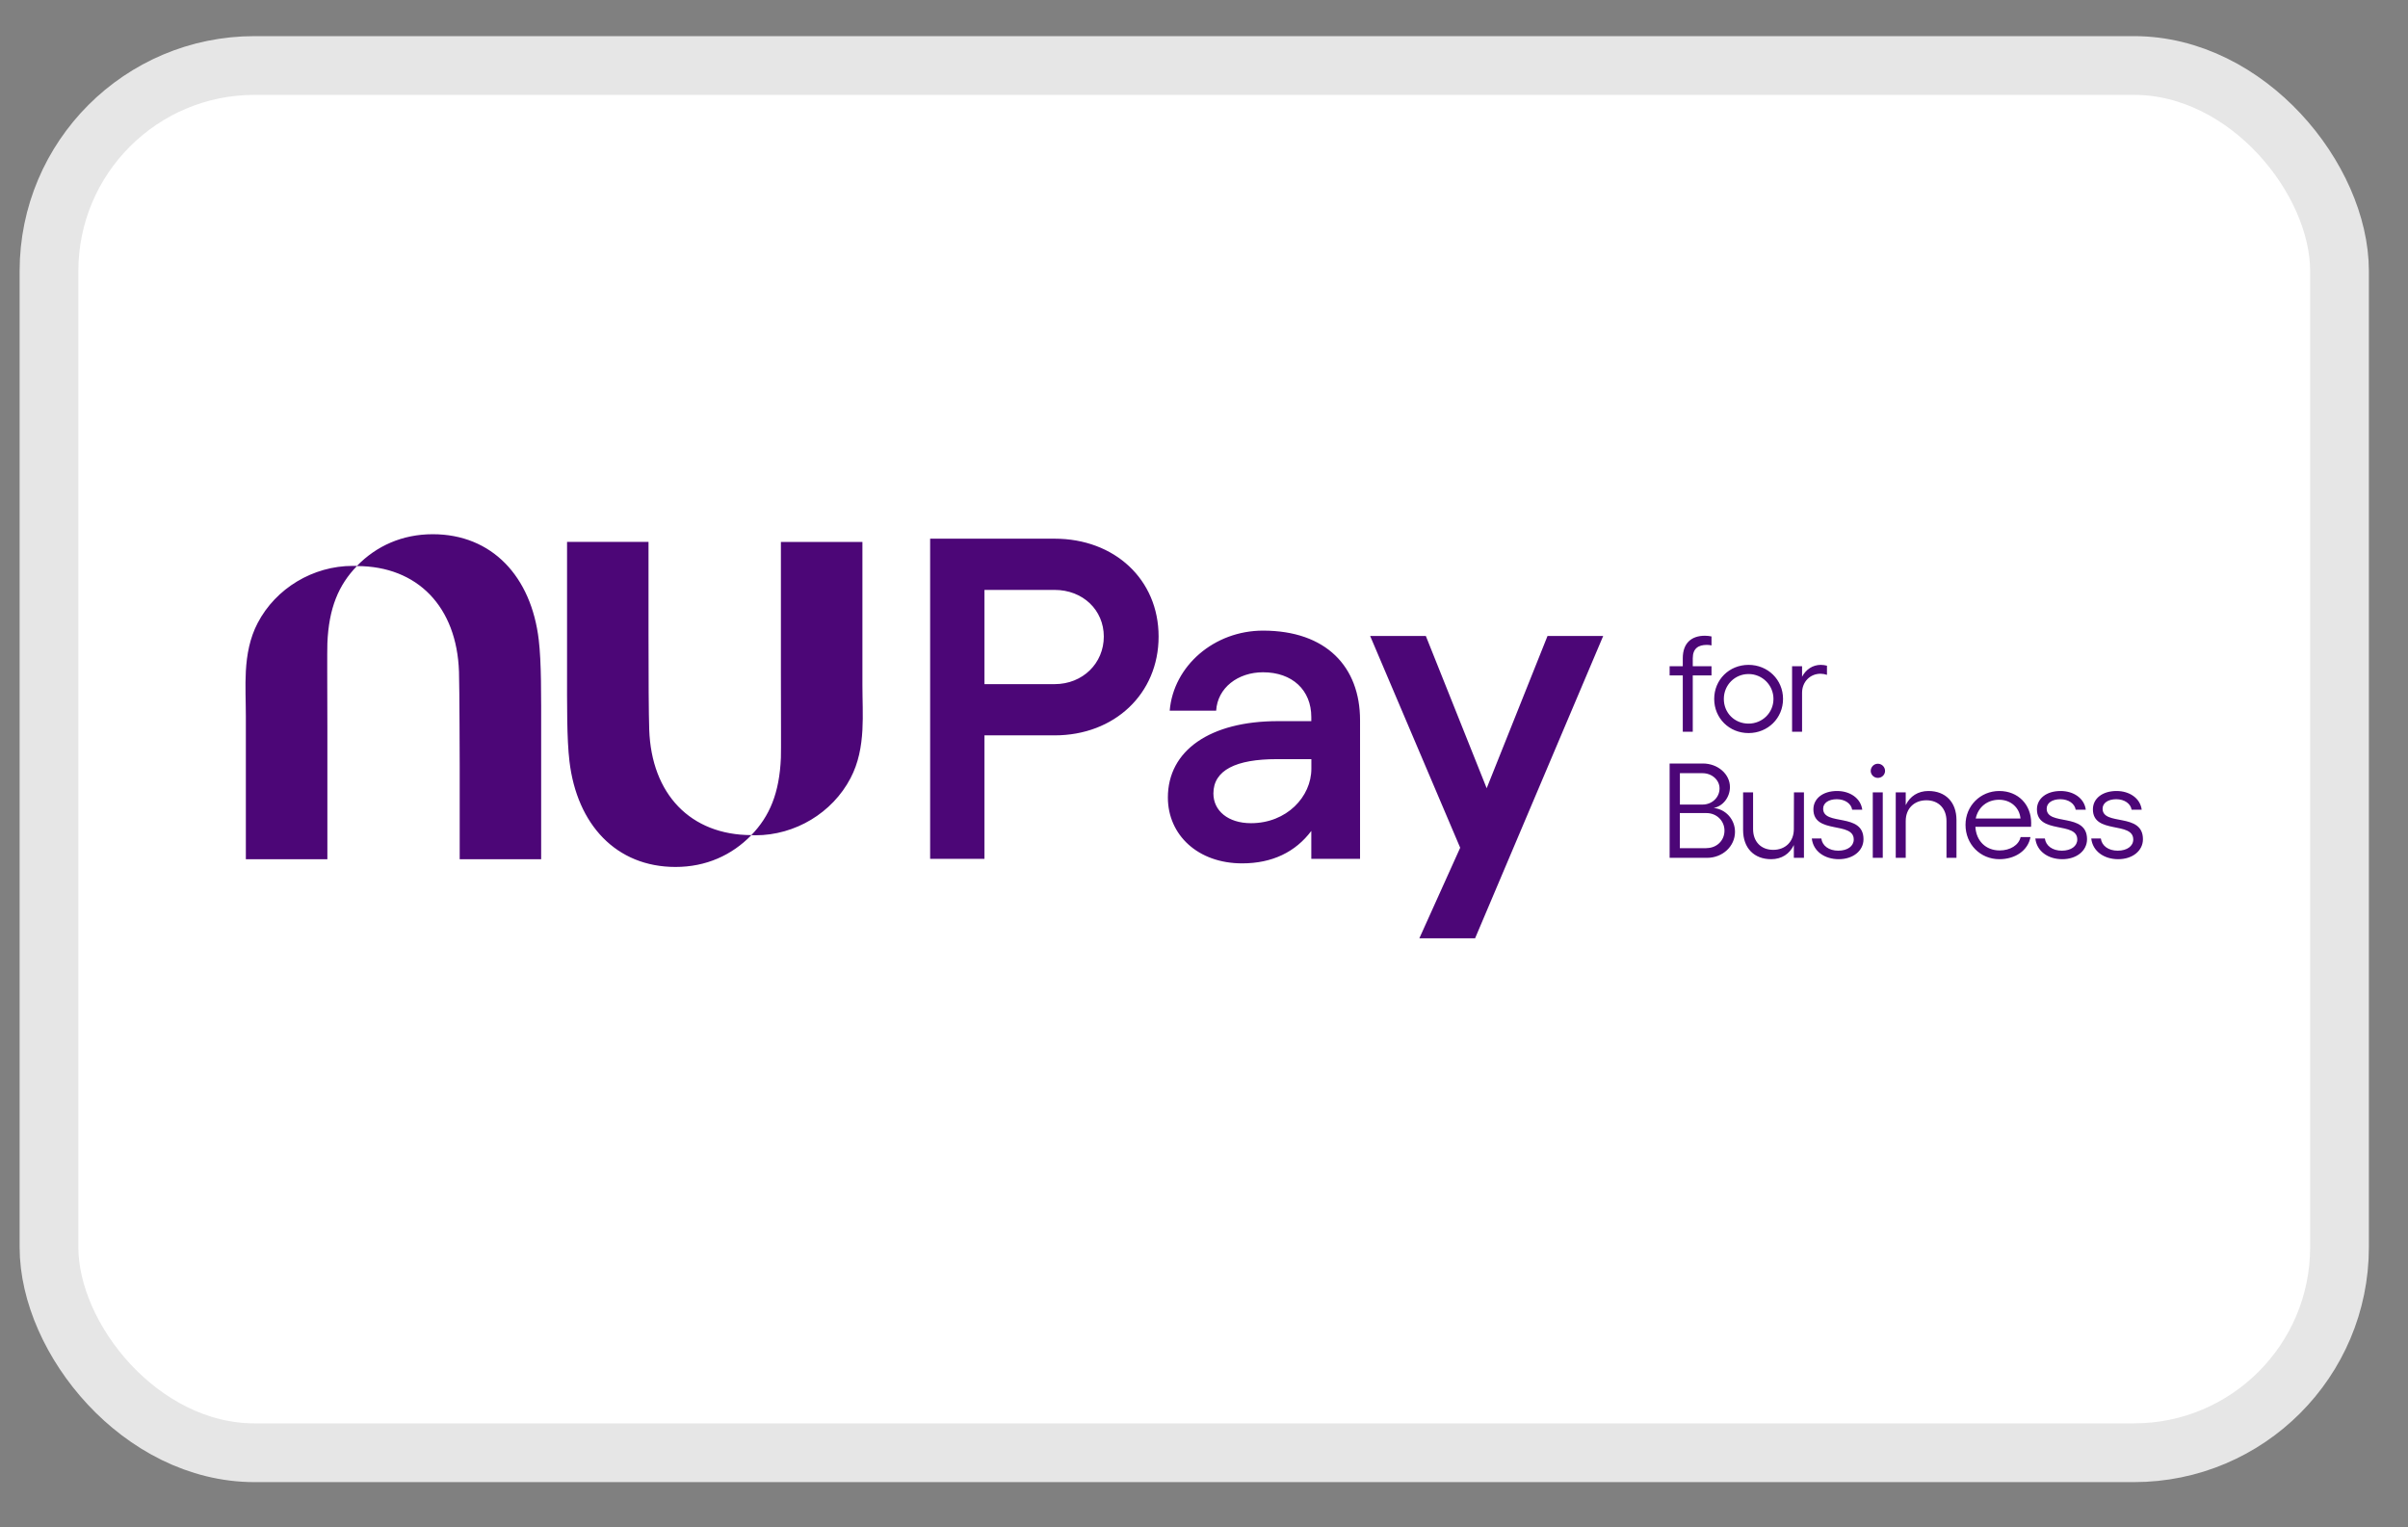 <svg width="41" height="26" viewBox="0 0 41 26" fill="none" xmlns="http://www.w3.org/2000/svg">
<rect x="0" y="0" width="41" height="26" fill="#808080" stroke="none"/>
<rect x="0.834" y="1.115" width="39" height="23.615" rx="3.5" fill="white" stroke="#E6E6E6"/>
<g clip-path="url(#clip0_6025_14530)">
<path d="M29.029 10.822C29.064 10.822 29.108 10.827 29.141 10.834V10.987C29.115 10.98 29.087 10.978 29.06 10.978C28.918 10.978 28.822 11.038 28.822 11.207V11.341H29.141V11.497H28.822V12.456H28.652V11.497H28.428V11.341H28.652V11.205C28.652 10.946 28.801 10.822 29.029 10.822ZM30.359 11.898C30.359 12.226 30.1 12.479 29.772 12.479C29.443 12.479 29.187 12.226 29.187 11.898C29.187 11.57 29.443 11.318 29.772 11.318C30.1 11.318 30.359 11.57 30.359 11.898ZM29.772 12.318C30.005 12.318 30.196 12.135 30.196 11.898C30.196 11.662 30.005 11.474 29.772 11.474C29.539 11.474 29.351 11.66 29.351 11.898C29.351 12.137 29.535 12.318 29.772 12.318ZM30.513 11.341H30.683V11.52C30.748 11.398 30.862 11.318 31.002 11.318C31.037 11.318 31.076 11.324 31.107 11.332V11.488C31.074 11.476 31.034 11.469 30.997 11.469C30.822 11.469 30.683 11.604 30.683 11.795V12.456H30.513V11.341ZM28.428 12.997H28.994C29.25 12.997 29.455 13.178 29.455 13.398C29.455 13.57 29.337 13.724 29.178 13.754C29.383 13.774 29.541 13.949 29.541 14.16C29.541 14.408 29.329 14.603 29.064 14.603H28.428V12.997ZM28.989 13.696C29.15 13.696 29.278 13.575 29.278 13.421C29.278 13.277 29.148 13.162 28.989 13.162H28.603V13.696H28.989ZM29.055 14.437C29.232 14.437 29.362 14.307 29.362 14.139C29.362 13.972 29.227 13.841 29.057 13.841H28.602V14.438H29.054L29.055 14.437ZM30.543 14.385C30.471 14.536 30.336 14.626 30.157 14.626C29.865 14.626 29.679 14.435 29.679 14.13V13.488H29.849V14.114C29.849 14.327 29.984 14.467 30.192 14.467C30.399 14.467 30.543 14.327 30.543 14.114L30.545 13.488H30.715V14.603H30.543V14.385ZM30.848 14.273H31.011C31.027 14.399 31.142 14.481 31.3 14.481C31.458 14.481 31.563 14.403 31.563 14.291C31.563 13.976 30.876 14.208 30.876 13.777C30.876 13.596 31.035 13.465 31.279 13.465C31.496 13.465 31.682 13.585 31.708 13.784H31.536C31.52 13.681 31.415 13.605 31.275 13.605C31.135 13.605 31.042 13.669 31.042 13.766C31.042 14.066 31.729 13.825 31.729 14.286C31.729 14.484 31.55 14.626 31.308 14.626C31.066 14.626 30.872 14.49 30.849 14.273H30.848ZM31.973 13.001C32.041 13.001 32.096 13.056 32.096 13.123C32.096 13.189 32.041 13.242 31.973 13.242C31.906 13.242 31.852 13.187 31.852 13.123C31.852 13.059 31.905 13.001 31.973 13.001ZM32.057 13.488V14.603H31.887V13.488H32.057ZM32.448 13.706C32.52 13.554 32.658 13.465 32.835 13.465C33.126 13.465 33.312 13.655 33.312 13.96V14.603H33.142V13.976C33.142 13.763 33.007 13.623 32.8 13.623C32.592 13.623 32.448 13.763 32.448 13.976V14.603H32.278V13.488H32.448V13.706ZM33.466 14.041C33.466 13.717 33.72 13.465 34.041 13.465C34.362 13.465 34.584 13.697 34.584 14.009L34.582 14.075H33.634C33.648 14.314 33.81 14.477 34.048 14.477C34.225 14.477 34.374 14.387 34.404 14.249H34.572C34.53 14.479 34.312 14.626 34.043 14.626C33.718 14.626 33.466 14.373 33.466 14.041H33.466ZM34.402 13.933C34.386 13.749 34.237 13.614 34.037 13.614C33.836 13.614 33.68 13.74 33.64 13.933H34.402ZM34.654 14.273H34.817C34.834 14.399 34.948 14.481 35.106 14.481C35.264 14.481 35.369 14.403 35.369 14.291C35.369 13.976 34.682 14.208 34.682 13.777C34.682 13.596 34.841 13.465 35.085 13.465C35.302 13.465 35.488 13.585 35.514 13.784H35.342C35.325 13.681 35.221 13.605 35.081 13.605C34.941 13.605 34.848 13.669 34.848 13.766C34.848 14.066 35.535 13.825 35.535 14.286C35.535 14.484 35.355 14.626 35.114 14.626C34.871 14.626 34.678 14.49 34.655 14.273H34.654ZM35.606 14.273H35.77C35.786 14.399 35.9 14.481 36.058 14.481C36.216 14.481 36.322 14.403 36.322 14.291C36.322 13.976 35.635 14.208 35.635 13.777C35.635 13.596 35.793 13.465 36.038 13.465C36.254 13.465 36.441 13.585 36.466 13.784H36.294C36.278 13.681 36.173 13.605 36.033 13.605C35.894 13.605 35.8 13.669 35.8 13.766C35.8 14.066 36.487 13.825 36.487 14.286C36.487 14.484 36.308 14.626 36.066 14.626C35.824 14.626 35.63 14.49 35.607 14.273H35.606ZM7.368 9.094C6.85 9.094 6.409 9.293 6.077 9.634C6.053 9.633 6.03 9.633 6.006 9.633C5.33 9.633 4.696 10.014 4.387 10.606C4.252 10.864 4.202 11.143 4.186 11.425C4.172 11.679 4.186 11.938 4.186 12.189V14.627H5.574C5.574 14.627 5.575 13.426 5.574 12.393C5.573 11.698 5.569 11.079 5.574 10.952C5.598 10.351 5.765 9.958 6.077 9.636C7.11 9.637 7.778 10.33 7.815 11.434C7.824 11.687 7.827 13.043 7.827 13.043V14.627H9.214V12.485C9.214 11.838 9.219 11.277 9.173 10.892C9.046 9.813 8.377 9.094 7.368 9.094ZM14.684 11.663V9.225H13.296C13.296 9.225 13.295 10.426 13.296 11.458C13.296 12.153 13.301 12.772 13.296 12.899C13.271 13.501 13.104 13.894 12.793 14.216C11.76 14.214 11.091 13.522 11.054 12.418C11.045 12.165 11.042 11.536 11.042 10.807V9.224L9.655 9.225V11.367C9.655 12.014 9.65 12.574 9.696 12.96C9.824 14.038 10.493 14.758 11.502 14.758C12.02 14.758 12.46 14.559 12.793 14.217C12.816 14.218 12.84 14.219 12.863 14.219C13.539 14.219 14.173 13.837 14.482 13.246C14.618 12.987 14.668 12.709 14.684 12.426C14.698 12.172 14.684 11.914 14.684 11.662M17.956 11.646H16.762V10.042H17.956C18.438 10.042 18.794 10.385 18.794 10.836C18.794 11.288 18.438 11.646 17.956 11.646V11.646ZM17.956 9.17H15.837V14.62H16.762V12.518H17.956C18.976 12.518 19.727 11.81 19.727 10.836C19.727 9.863 18.976 9.17 17.956 9.17M22.328 13.086C22.328 13.562 21.909 14.013 21.3 14.013C20.912 14.013 20.66 13.803 20.66 13.507C20.66 13.11 21.047 12.923 21.735 12.923H22.328V13.086ZM21.505 10.735C20.675 10.735 19.98 11.334 19.916 12.098H20.707C20.73 11.708 21.078 11.444 21.505 11.444C22.003 11.444 22.327 11.747 22.327 12.206V12.276H21.758C20.604 12.276 19.885 12.775 19.885 13.576C19.885 14.215 20.398 14.697 21.149 14.697C21.663 14.697 22.058 14.503 22.327 14.145V14.62H23.157V12.261C23.157 11.35 22.58 10.735 21.505 10.735ZM26.349 10.826L25.313 13.418L24.277 10.826H23.329L24.862 14.431L24.167 15.972H25.116L27.297 10.826H26.349Z" fill="#4C0677"/>
</g>
<defs>
<clipPath id="clip0_6025_14530">
<rect width="32.308" height="6.923" fill="white" transform="translate(4.18 9.077)"/>
</clipPath>
</defs>
</svg>
